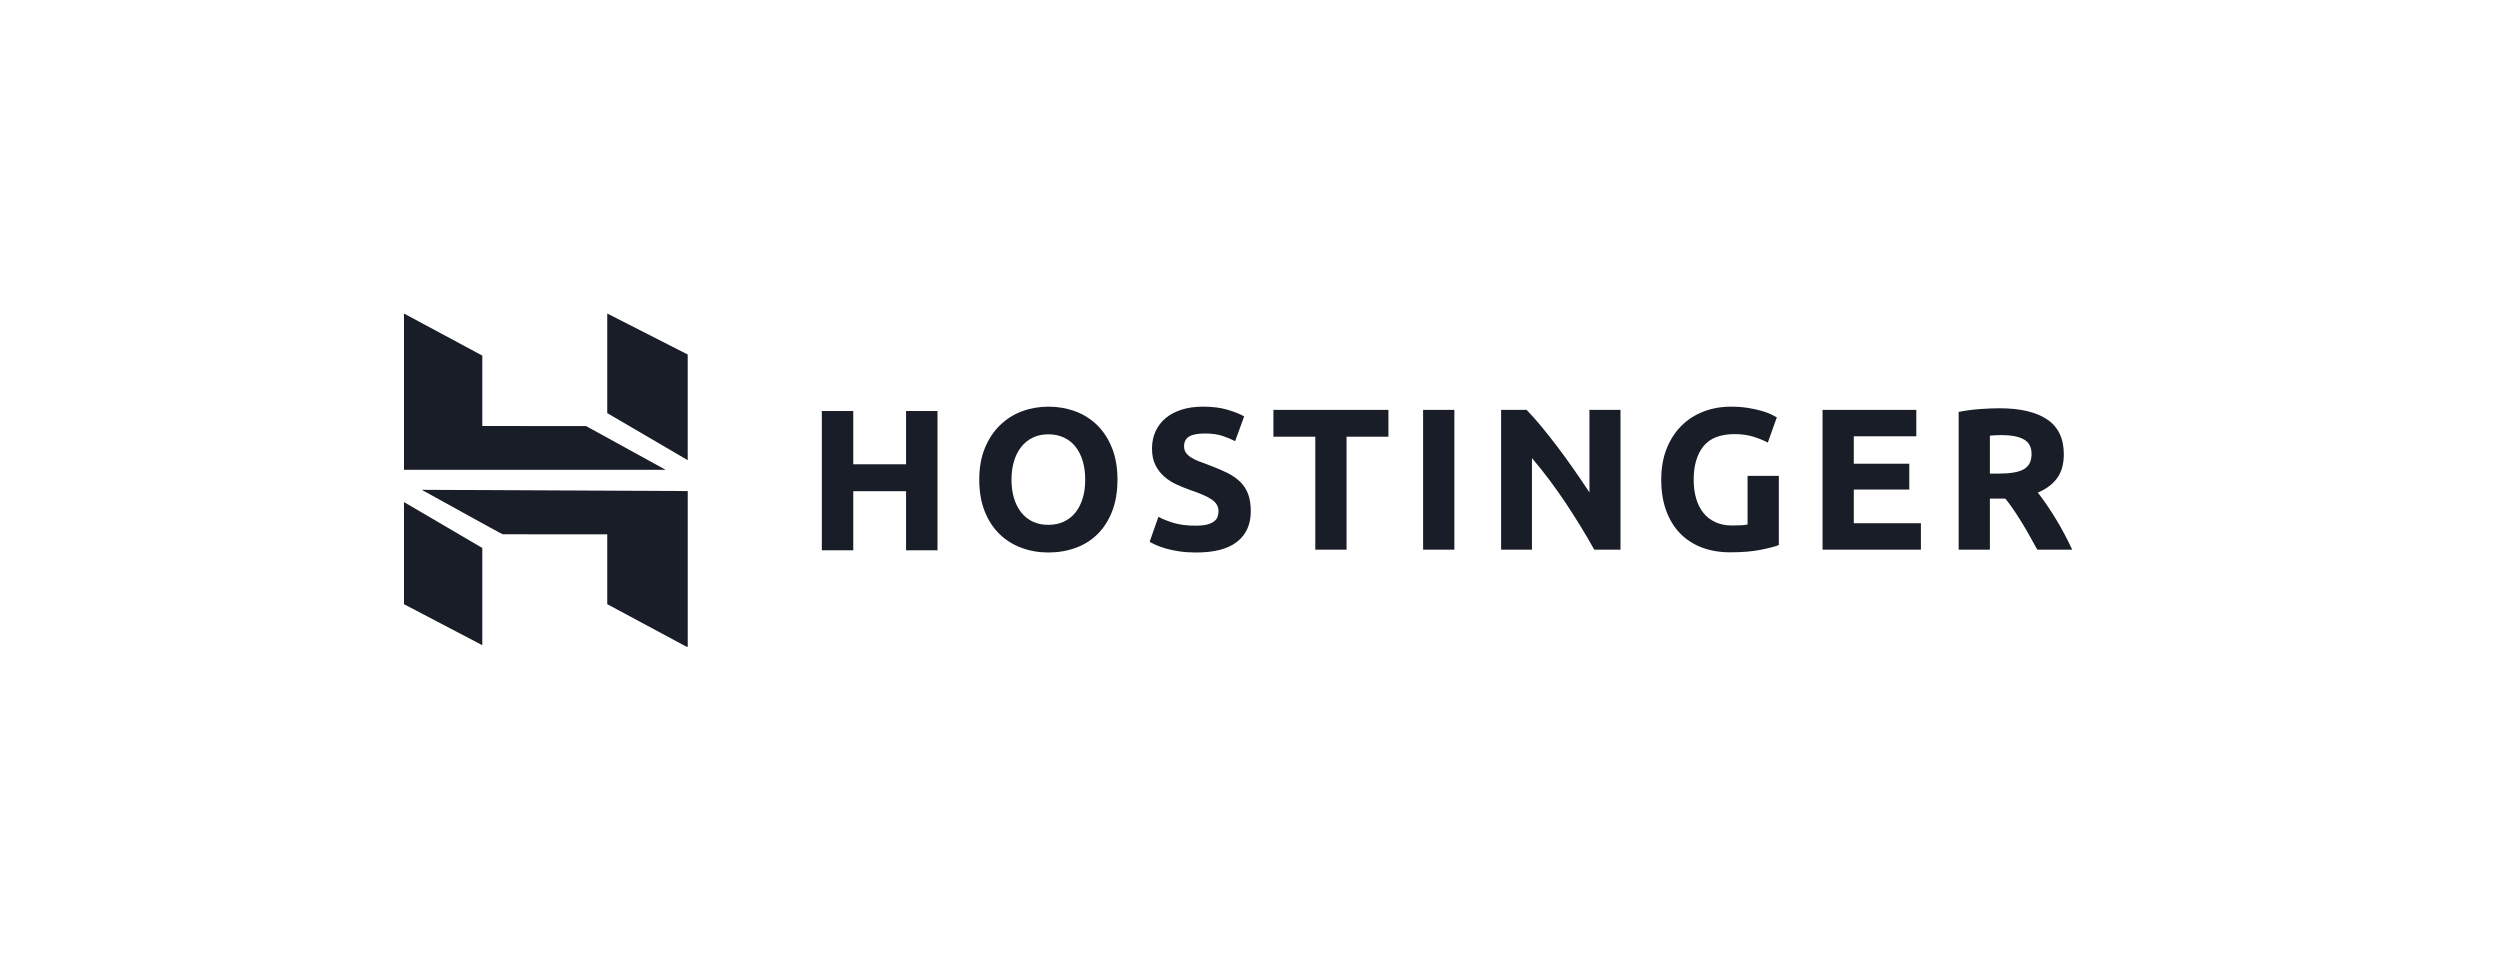 <svg fill="none" height="61" viewBox="0 0 160 61" width="160" xmlns="http://www.w3.org/2000/svg" xmlns:xlink="http://www.w3.org/1999/xlink"><clipPath id="a"><path d="m25.854 19.484h107.354v21.909h-107.354z"/></clipPath><g clip-path="url(#a)" fill="#181d27"><path clip-rule="evenodd" d="m71.178 32.719c.226-.581.34-1.254.34-2.02 0-.766-.115-1.44-.346-2.02-.231-.581-.547-1.069-.949-1.465-.402-.396-.872-.693-1.41-.891-.539-.198-1.111-.297-1.718-.297-.59 0-1.152.099-1.686.297-.534.198-1.005.495-1.41.891-.406.396-.729.884-.968 1.465-.239.581-.359 1.254-.359 2.02 0 .766.116 1.439.346 2.02.231.581.547 1.067.949 1.459.402.392.872.686 1.41.884.538.198 1.111.297 1.718.297.624 0 1.207-.099 1.75-.297.543-.198 1.011-.492 1.404-.884.393-.391.703-.878.93-1.459zm-6.282-.832c-.107-.353-.16-.749-.16-1.187 0-.43.053-.824.16-1.181.107-.357.261-.662.462-.916.2-.254.446-.452.737-.594.29-.142.624-.213 1-.213.367 0 .699.069.994.206.294.137.543.333.743.587.201.254.355.559.462.916.107.357.16.755.16 1.194 0 .439-.053.835-.16 1.187-.107.353-.261.656-.462.91-.201.254-.449.45-.743.587-.295.138-.626.207-.994.207-.376 0-.71-.069-1-.207-.291-.138-.537-.333-.737-.587-.201-.254-.355-.557-.462-.91z" fill-rule="evenodd"/><path d="m76.548 33.642c.282 0 .515-.024.699-.071.184-.047.331-.112.442-.194.111-.081.188-.178.231-.29.043-.112.064-.237.064-.374 0-.292-.137-.536-.41-.729-.274-.194-.744-.402-1.41-.626-.291-.103-.581-.222-.872-.355s-.551-.301-.782-.503c-.231-.202-.419-.447-.564-.736-.145-.288-.218-.639-.218-1.052s.077-.785.231-1.117c.154-.331.372-.613.654-.846.282-.233.624-.411 1.025-.536.402-.125.855-.187 1.359-.187.598 0 1.115.065 1.552.194.436.129.795.271 1.077.426l-.577 1.588c-.248-.129-.524-.243-.827-.342-.303-.099-.669-.148-1.096-.148-.479 0-.823.067-1.032.2-.209.133-.314.338-.314.613 0 .164.039.302.116.413.077.112.186.213.327.303.141.09.303.172.487.245.183.073.387.148.609.226.461.172.863.342 1.205.51.342.168.626.364.853.587.226.224.395.486.506.788.111.301.167.667.167 1.097 0 .835-.291 1.483-.872 1.943-.581.461-1.457.691-2.628.691-.393 0-.748-.024-1.064-.071-.316-.048-.596-.106-.84-.174-.243-.069-.453-.142-.628-.219-.175-.078-.323-.151-.442-.22l.564-1.601c.265.147.592.278.981.394.389.116.865.175 1.429.175z"/><path d="m88.859 26.232v1.717h-2.68v7.229h-2v-7.229h-2.68v-1.717z"/><path d="m91.079 35.178h2v-8.946h-2z"/><path d="m102.032 35.178c-.572-1.024-1.192-2.035-1.859-3.034-.667-.998-1.376-1.941-2.128-2.827v5.861h-1.974v-8.946h1.628c.282.284.594.632.936 1.046.342.413.69.854 1.045 1.323.354.469.707.955 1.057 1.459.351.503.679.987.988 1.452v-5.28h1.987v8.946z"/><path d="m111.037 27.782c-.931 0-1.604.26-2.019.781-.415.521-.622 1.233-.622 2.137 0 .439.051.837.154 1.194.103.357.257.664.461.923.205.258.462.459.77.601.307.142.666.213 1.076.213.222 0 .413-.004.571-.013.158-.008.297-.026.417-.052v-3.111h2v4.428c-.24.095-.624.196-1.154.303s-1.184.162-1.961.162c-.667 0-1.272-.103-1.814-.31-.544-.207-1.008-.508-1.392-.904-.384-.396-.681-.882-.891-1.459-.209-.576-.314-1.235-.314-1.975 0-.749.116-1.411.346-1.988.231-.576.547-1.065.949-1.465s.874-.703 1.417-.91c.543-.207 1.122-.31 1.737-.31.419 0 .797.028 1.134.084.338.056.629.121.872.194.244.073.445.148.603.226.158.077.271.138.34.181l-.577 1.613c-.274-.146-.588-.273-.943-.381-.354-.107-.741-.161-1.16-.161z"/><path d="m116.643 35.178v-8.946h6v1.691h-4v1.755h3.552v1.653h-3.552v2.156h4.295v1.691z"/><path clip-rule="evenodd" d="m131.02 26.845c-.709-.478-1.731-.716-3.064-.716-.368 0-.785.017-1.25.052-.466.034-.917.095-1.352.18v8.817h1.999v-3.266h.988c.171.207.343.437.514.691.172.254.347.522.522.807.176.284.347.577.515.878.166.301.332.598.495.891h2.235c-.153-.327-.32-.66-.499-1.001-.18-.34-.365-.667-.558-.981-.192-.314-.387-.615-.584-.904-.196-.288-.384-.544-.563-.768.538-.224.95-.531 1.237-.923.287-.392.429-.902.429-1.53 0-1.007-.355-1.749-1.064-2.227zm-3.34 1.013c.116-.008.246-.013.391-.013.641 0 1.126.093 1.456.277.329.185.493.497.493.936 0 .456-.162.779-.487.968-.325.19-.863.284-1.615.284h-.565v-2.427c.103-.008.212-.017.327-.026z" fill-rule="evenodd"/><path d="m57.988 26.305h2.012v8.914h-2.012v-3.782h-3.379v3.782h-2.012v-8.914h2.012v3.409h3.379z"/><path clip-rule="evenodd" d="m38.864 20.065v6.375l5.15 3.012v-6.762zm-13.012 0v10.004h16.751l-5.096-2.801-6.639-.003v-4.507zm13.012 18.602v-4.468l-6.69-.005c.006.03-5.181-2.846-5.181-2.846l17.022.08v10.004zm-13.012-6.537-0 6.537 5.015 2.625v-6.222z" fill-rule="evenodd"/></g></svg>